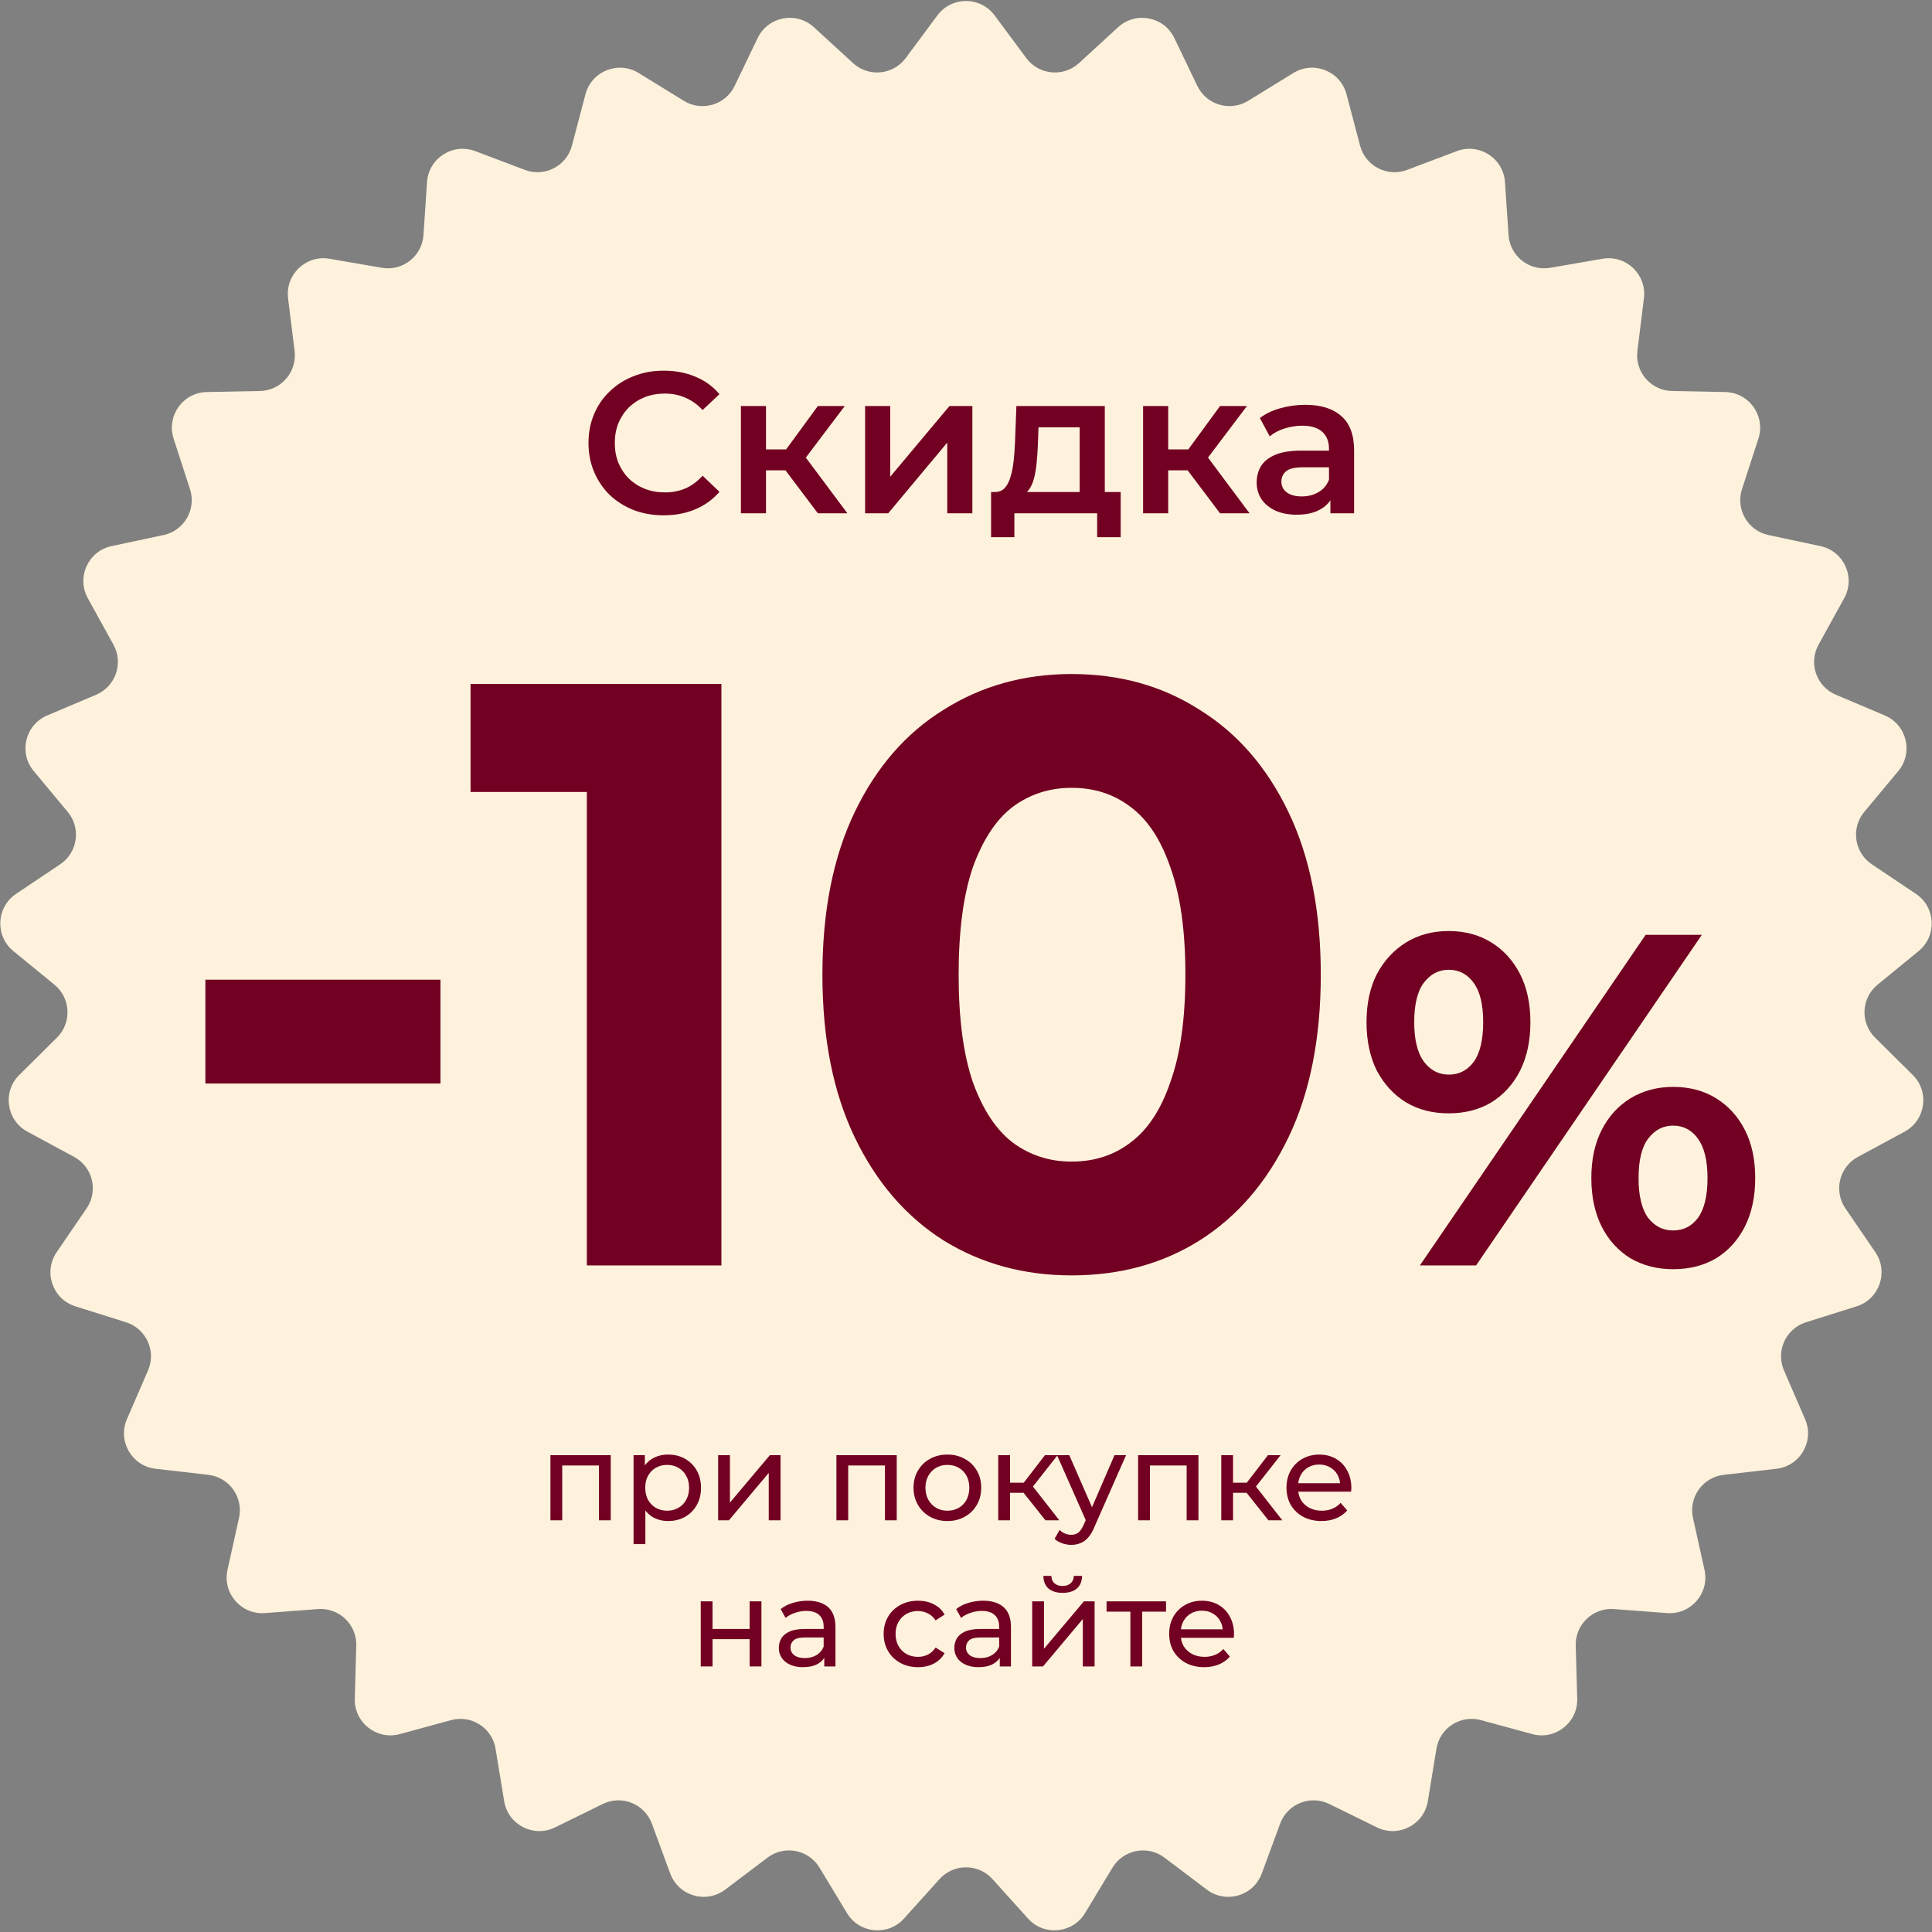 <?xml version="1.0" encoding="UTF-8"?> <svg xmlns="http://www.w3.org/2000/svg" width="1084" height="1084" viewBox="0 0 1084 1084" fill="none"><rect x="0" y="0" width="1084" height="1084" fill="#808080" stroke="none"/><path d="M525.938 8.65C533.934 -2.128 550.066 -2.128 558.062 8.65L575.815 32.578C582.885 42.108 596.649 43.422 605.394 35.403L627.355 15.266C637.246 6.197 653.086 9.25 658.898 21.346L671.802 48.202C676.94 58.897 690.207 62.792 700.312 56.573L725.686 40.957C737.115 33.923 752.092 39.919 755.51 52.896L763.097 81.709C766.119 93.183 778.408 99.519 789.508 95.324L817.379 84.792C829.933 80.048 843.504 88.77 844.404 102.16L846.402 131.888C847.197 143.727 858.066 152.273 869.758 150.255L899.119 145.188C912.344 142.906 924.019 154.039 922.369 167.357L918.704 196.926C917.245 208.701 926.299 219.15 938.162 219.382L967.952 219.963C981.369 220.224 990.727 233.365 986.586 246.13L977.392 274.471C973.73 285.758 980.644 297.732 992.248 300.204L1021.39 306.412C1034.52 309.208 1041.22 323.883 1034.73 335.634L1020.34 361.723C1014.61 372.112 1019.13 385.178 1030.06 389.802L1057.5 401.413C1069.86 406.643 1073.66 422.32 1065.07 432.632L1046.01 455.525C1038.41 464.643 1040.38 478.328 1050.23 484.936L1074.98 501.531C1086.13 509.005 1086.89 525.119 1076.51 533.619L1053.45 552.49C1044.27 560.005 1043.61 573.816 1052.04 582.17L1073.2 603.147C1082.73 612.596 1080.43 628.564 1068.63 634.945L1042.41 649.111C1031.98 654.753 1028.72 668.19 1035.41 677.987L1052.21 702.59C1059.78 713.671 1054.51 728.916 1041.71 732.948L1013.29 741.898C1001.97 745.462 996.228 758.039 1000.95 768.926L1012.79 796.265C1018.13 808.579 1010.06 822.549 996.73 824.085L967.13 827.496C955.343 828.854 947.323 840.116 949.895 851.699L956.353 880.786C959.262 893.887 948.698 906.079 935.316 905.064L905.607 902.811C893.775 901.913 883.769 911.455 884.102 923.315L884.939 953.099C885.316 966.513 872.635 976.486 859.688 972.957L830.941 965.122C819.493 962.001 807.862 969.476 805.945 981.186L801.13 1010.59C798.961 1023.83 784.623 1031.23 772.577 1025.31L745.833 1012.18C735.182 1006.95 722.346 1012.08 718.248 1023.22L707.955 1051.18C703.32 1063.77 687.841 1068.32 677.132 1060.23L653.357 1042.27C643.889 1035.12 630.313 1037.74 624.181 1047.9L608.783 1073.4C601.847 1084.89 585.788 1086.43 576.804 1076.46L556.857 1054.32C548.913 1045.51 535.087 1045.51 527.143 1054.32L507.196 1076.46C498.212 1086.43 482.153 1084.89 475.217 1073.4L459.819 1047.9C453.687 1037.74 440.111 1035.12 430.643 1042.27L406.868 1060.23C396.159 1068.32 380.68 1063.77 376.045 1051.18L365.752 1023.22C361.654 1012.08 348.818 1006.95 338.167 1012.18L311.423 1025.31C299.377 1031.23 285.039 1023.83 282.87 1010.59L278.055 981.186C276.138 969.476 264.507 962.001 253.059 965.122L224.312 972.957C211.365 976.486 198.684 966.513 199.061 953.099L199.898 923.315C200.231 911.455 190.225 901.913 178.393 902.811L148.684 905.064C135.302 906.079 124.738 893.887 127.647 880.786L134.105 851.699C136.677 840.116 128.657 828.854 116.87 827.496L87.27 824.085C73.938 822.549 65.872 808.579 71.208 796.265L83.055 768.926C87.772 758.039 82.028 745.462 70.711 741.898L42.292 732.948C29.492 728.916 24.215 713.671 31.785 702.59L48.591 677.987C55.284 668.19 52.025 654.753 41.586 649.111L15.375 634.945C3.569 628.564 1.273 612.596 10.803 603.147L31.962 582.17C40.388 573.816 39.73 560.005 30.548 552.49L7.491 533.619C-2.894 525.119 -2.127 509.005 9.019 501.531L33.766 484.936C43.62 478.328 45.588 464.643 37.994 455.525L18.925 432.632C10.337 422.32 14.14 406.643 26.499 401.413L53.939 389.802C64.866 385.178 69.388 372.112 63.657 361.723L49.266 335.634C42.783 323.883 49.485 309.208 62.61 306.412L91.751 300.204C103.356 297.732 110.27 285.758 106.608 274.471L97.414 246.13C93.273 233.365 102.631 220.224 116.048 219.963L145.838 219.382C157.701 219.15 166.755 208.701 165.296 196.926L161.631 167.357C159.981 154.039 171.656 142.906 184.881 145.188L214.242 150.255C225.934 152.273 236.803 143.727 237.598 131.888L239.596 102.16C240.496 88.77 254.067 80.048 266.621 84.792L294.492 95.324C305.592 99.519 317.881 93.183 320.903 81.709L328.49 52.896C331.908 39.919 346.885 33.923 358.314 40.957L383.688 56.573C393.793 62.792 407.059 58.897 412.198 48.202L425.102 21.346C430.914 9.25 446.754 6.197 456.645 15.266L478.606 35.403C487.351 43.422 501.115 42.108 508.185 32.578L525.938 8.65Z" fill="#FFF2DC"></path><path d="M115.234 607.937V549.683H247.123V607.937H115.234Z" fill="#720022"></path><path d="M329.266 710V411.735L361.889 444.358H264.021V383.773H404.765V710H329.266Z" fill="#720022"></path><path d="M601.247 715.592C574.528 715.592 550.604 709.068 529.477 696.019C508.35 682.659 491.728 663.396 479.611 638.23C467.494 613.064 461.436 582.616 461.436 546.886C461.436 511.157 467.494 480.709 479.611 455.543C491.728 430.376 508.35 411.269 529.477 398.22C550.604 384.86 574.528 378.18 601.247 378.18C628.278 378.18 652.201 384.86 673.017 398.22C694.144 411.269 710.767 430.376 722.884 455.543C735.001 480.709 741.059 511.157 741.059 546.886C741.059 582.616 735.001 613.064 722.884 638.23C710.767 663.396 694.144 682.659 673.017 696.019C652.201 709.068 628.278 715.592 601.247 715.592ZM601.247 651.745C613.986 651.745 625.015 648.172 634.336 641.026C643.968 633.88 651.424 622.54 656.706 607.005C662.298 591.471 665.095 571.431 665.095 546.886C665.095 522.342 662.298 502.302 656.706 486.767C651.424 471.233 643.968 459.892 634.336 452.746C625.015 445.6 613.986 442.027 601.247 442.027C588.82 442.027 577.79 445.6 568.159 452.746C558.838 459.892 551.381 471.233 545.789 486.767C540.507 502.302 537.866 522.342 537.866 546.886C537.866 571.431 540.507 591.471 545.789 607.005C551.381 622.54 558.838 633.88 568.159 641.026C577.79 648.172 588.82 651.745 601.247 651.745Z" fill="#720022"></path><path d="M796.666 710L923.336 524.5H954.871L828.201 710H796.666ZM812.831 624.67C803.821 624.67 795.871 622.638 788.981 618.575C782.091 614.335 776.614 608.417 772.551 600.82C768.664 593.047 766.721 583.948 766.721 573.525C766.721 563.102 768.664 554.092 772.551 546.495C776.614 538.898 782.091 532.98 788.981 528.74C795.871 524.5 803.821 522.38 812.831 522.38C821.841 522.38 829.791 524.5 836.681 528.74C843.571 532.98 848.959 538.898 852.846 546.495C856.733 554.092 858.676 563.102 858.676 573.525C858.676 583.948 856.733 593.047 852.846 600.82C848.959 608.417 843.571 614.335 836.681 618.575C829.791 622.638 821.841 624.67 812.831 624.67ZM812.831 602.94C818.661 602.94 823.343 600.555 826.876 595.785C830.409 590.838 832.176 583.418 832.176 573.525C832.176 563.632 830.409 556.3 826.876 551.53C823.343 546.583 818.661 544.11 812.831 544.11C807.178 544.11 802.496 546.583 798.786 551.53C795.253 556.3 793.486 563.632 793.486 573.525C793.486 583.242 795.253 590.573 798.786 595.52C802.496 600.467 807.178 602.94 812.831 602.94ZM938.706 712.12C929.873 712.12 921.923 710.088 914.856 706.025C907.966 701.785 902.578 695.867 898.691 688.27C894.804 680.497 892.861 671.398 892.861 660.975C892.861 650.552 894.804 641.542 898.691 633.945C902.578 626.348 907.966 620.43 914.856 616.19C921.923 611.95 929.873 609.83 938.706 609.83C947.893 609.83 955.931 611.95 962.821 616.19C969.711 620.43 975.099 626.348 978.986 633.945C982.873 641.542 984.816 650.552 984.816 660.975C984.816 671.398 982.873 680.497 978.986 688.27C975.099 695.867 969.711 701.785 962.821 706.025C955.931 710.088 947.893 712.12 938.706 712.12ZM938.706 690.39C944.536 690.39 949.218 688.005 952.751 683.235C956.284 678.288 958.051 670.868 958.051 660.975C958.051 651.258 956.284 643.927 952.751 638.98C949.218 634.033 944.536 631.56 938.706 631.56C933.053 631.56 928.371 634.033 924.661 638.98C921.128 643.75 919.361 651.082 919.361 660.975C919.361 670.868 921.128 678.288 924.661 683.235C928.371 688.005 933.053 690.39 938.706 690.39Z" fill="#720022"></path><path d="M372.342 289.127C366.33 289.127 360.732 288.15 355.547 286.197C350.437 284.168 345.966 281.35 342.133 277.743C338.376 274.061 335.445 269.74 333.341 264.78C331.237 259.821 330.185 254.41 330.185 248.549C330.185 242.687 331.237 237.277 333.341 232.317C335.445 227.358 338.413 223.074 342.246 219.467C346.078 215.785 350.549 212.967 355.659 211.014C360.769 208.985 366.367 207.97 372.454 207.97C378.917 207.97 384.816 209.097 390.151 211.352C395.486 213.531 399.995 216.8 403.677 221.158L394.209 230.063C391.353 226.982 388.16 224.69 384.628 223.187C381.096 221.609 377.264 220.82 373.131 220.82C368.998 220.82 365.203 221.496 361.746 222.849C358.365 224.202 355.396 226.118 352.841 228.598C350.362 231.077 348.408 234.008 346.98 237.39C345.627 240.771 344.951 244.491 344.951 248.549C344.951 252.607 345.627 256.326 346.98 259.708C348.408 263.089 350.362 266.02 352.841 268.5C355.396 270.98 358.365 272.896 361.746 274.248C365.203 275.601 368.998 276.277 373.131 276.277C377.264 276.277 381.096 275.526 384.628 274.023C388.16 272.445 391.353 270.078 394.209 266.922L403.677 275.939C399.995 280.222 395.486 283.491 390.151 285.746C384.816 288 378.879 289.127 372.342 289.127Z" fill="#720022"></path><path d="M458.875 288L437.121 259.144L448.618 252.043L475.445 288H458.875ZM415.704 288V227.809H429.794V288H415.704ZM425.624 263.878V252.156H446.026V263.878H425.624ZM449.971 259.595L436.783 258.017L458.875 227.809H473.98L449.971 259.595Z" fill="#720022"></path><path d="M485.383 288V227.809H499.472V267.485L532.724 227.809H545.574V288H531.484V248.323L498.345 288H485.383Z" fill="#720022"></path><path d="M605.782 281.462V239.757H582.675L582.337 249.45C582.187 252.907 581.961 256.251 581.661 259.482C581.36 262.638 580.871 265.569 580.195 268.274C579.519 270.904 578.542 273.084 577.265 274.812C575.987 276.54 574.296 277.668 572.192 278.194L558.215 276.052C560.47 276.052 562.273 275.338 563.626 273.91C565.053 272.407 566.143 270.378 566.894 267.823C567.721 265.193 568.322 262.225 568.698 258.919C569.074 255.537 569.337 252.043 569.487 248.436L570.276 227.809H619.872V281.462H605.782ZM556.074 301.413V276.052H628.777V301.413H615.589V288H569.149V301.413H556.074Z" fill="#720022"></path><path d="M684.531 288L662.777 259.144L674.274 252.043L701.101 288H684.531ZM641.361 288V227.809H655.45V288H641.361ZM651.28 263.878V252.156H671.682V263.878H651.28ZM675.627 259.595L662.439 258.017L684.531 227.809H699.636L675.627 259.595Z" fill="#720022"></path><path d="M746.459 288V275.826L745.67 273.234V251.93C745.67 247.797 744.43 244.604 741.95 242.349C739.47 240.02 735.713 238.855 730.678 238.855C727.297 238.855 723.953 239.381 720.646 240.433C717.415 241.485 714.672 242.95 712.418 244.829L706.895 234.572C710.126 232.092 713.958 230.251 718.392 229.049C722.901 227.771 727.56 227.132 732.369 227.132C741.086 227.132 747.811 229.236 752.545 233.445C757.355 237.577 759.759 244.002 759.759 252.719V288H746.459ZM727.522 288.789C723.013 288.789 719.068 288.038 715.687 286.535C712.305 284.957 709.675 282.815 707.796 280.11C705.993 277.329 705.091 274.211 705.091 270.754C705.091 267.373 705.88 264.329 707.458 261.624C709.111 258.919 711.779 256.777 715.461 255.199C719.143 253.621 724.028 252.832 730.114 252.832H747.586V262.188H731.129C726.32 262.188 723.088 262.977 721.435 264.555C719.782 266.058 718.955 267.936 718.955 270.191C718.955 272.745 719.97 274.774 721.999 276.277C724.028 277.78 726.846 278.532 730.453 278.532C733.909 278.532 736.99 277.743 739.695 276.165C742.476 274.587 744.467 272.257 745.67 269.176L748.037 277.63C746.684 281.162 744.242 283.905 740.71 285.858C737.253 287.812 732.857 288.789 727.522 288.789Z" fill="#720022"></path><path d="M308.833 853V816.471H342.674V853H336.058V820.606L337.643 822.26H313.864L315.45 820.606V853H308.833Z" fill="#720022"></path><path d="M374.845 853.414C371.812 853.414 369.032 852.724 366.505 851.346C364.024 849.921 362.025 847.831 360.509 845.074C359.038 842.317 358.303 838.871 358.303 834.735C358.303 830.6 359.015 827.154 360.44 824.397C361.91 821.64 363.886 819.572 366.367 818.194C368.894 816.815 371.72 816.126 374.845 816.126C378.429 816.126 381.599 816.907 384.356 818.47C387.113 820.032 389.295 822.214 390.904 825.017C392.512 827.774 393.316 831.014 393.316 834.735C393.316 838.457 392.512 841.72 390.904 844.522C389.295 847.325 387.113 849.508 384.356 851.07C381.599 852.632 378.429 853.414 374.845 853.414ZM355.477 866.371V816.471H361.818V826.327L361.405 834.804L362.094 843.282V866.371H355.477ZM374.293 847.624C376.637 847.624 378.727 847.096 380.565 846.039C382.449 844.982 383.919 843.489 384.976 841.559C386.079 839.583 386.63 837.309 386.63 834.735C386.63 832.116 386.079 829.865 384.976 827.981C383.919 826.051 382.449 824.558 380.565 823.501C378.727 822.444 376.637 821.916 374.293 821.916C371.996 821.916 369.905 822.444 368.021 823.501C366.183 824.558 364.713 826.051 363.61 827.981C362.553 829.865 362.025 832.116 362.025 834.735C362.025 837.309 362.553 839.583 363.61 841.559C364.713 843.489 366.183 844.982 368.021 846.039C369.905 847.096 371.996 847.624 374.293 847.624Z" fill="#720022"></path><path d="M402.929 853V816.471H409.546V843.075L431.946 816.471H437.942V853H431.325V826.396L408.994 853H402.929Z" fill="#720022"></path><path d="M469.294 853V816.471H503.136V853H496.519V820.606L498.104 822.26H474.326L475.911 820.606V853H469.294Z" fill="#720022"></path><path d="M531.584 853.414C527.908 853.414 524.646 852.609 521.797 851.001C518.948 849.393 516.697 847.187 515.043 844.385C513.389 841.536 512.561 838.319 512.561 834.735C512.561 831.105 513.389 827.889 515.043 825.086C516.697 822.283 518.948 820.101 521.797 818.538C524.646 816.93 527.908 816.126 531.584 816.126C535.214 816.126 538.454 816.93 541.302 818.538C544.197 820.101 546.449 822.283 548.057 825.086C549.711 827.843 550.538 831.059 550.538 834.735C550.538 838.365 549.711 841.582 548.057 844.385C546.449 847.187 544.197 849.393 541.302 851.001C538.454 852.609 535.214 853.414 531.584 853.414ZM531.584 847.624C533.928 847.624 536.018 847.096 537.856 846.039C539.74 844.982 541.21 843.489 542.267 841.559C543.324 839.583 543.853 837.309 543.853 834.735C543.853 832.116 543.324 829.865 542.267 827.981C541.21 826.051 539.74 824.558 537.856 823.501C536.018 822.444 533.928 821.916 531.584 821.916C529.241 821.916 527.15 822.444 525.312 823.501C523.474 824.558 522.004 826.051 520.901 827.981C519.798 829.865 519.247 832.116 519.247 834.735C519.247 837.309 519.798 839.583 520.901 841.559C522.004 843.489 523.474 844.982 525.312 846.039C527.15 847.096 529.241 847.624 531.584 847.624Z" fill="#720022"></path><path d="M586.559 853L572.43 835.218L577.875 831.91L594.347 853H586.559ZM560.093 853V816.471H566.709V853H560.093ZM564.71 837.561V831.91H576.772V837.561H564.71ZM578.426 835.494L572.292 834.666L586.283 816.471H593.382L578.426 835.494Z" fill="#720022"></path><path d="M601.059 866.785C599.313 866.785 597.613 866.486 595.959 865.889C594.305 865.337 592.88 864.51 591.686 863.407L594.512 858.445C595.431 859.318 596.441 859.984 597.544 860.444C598.647 860.903 599.819 861.133 601.059 861.133C602.667 861.133 604 860.719 605.057 859.892C606.114 859.065 607.101 857.595 608.02 855.481L610.295 850.45L610.984 849.623L625.32 816.471H631.799L614.086 856.653C613.029 859.226 611.834 861.248 610.502 862.718C609.215 864.189 607.791 865.222 606.228 865.82C604.666 866.463 602.943 866.785 601.059 866.785ZM609.744 854.172L593.064 816.471H599.956L614.155 849.002L609.744 854.172Z" fill="#720022"></path><path d="M638.573 853V816.471H672.415V853H665.798V820.606L667.383 822.26H643.605L645.19 820.606V853H638.573Z" fill="#720022"></path><path d="M711.684 853L697.555 835.218L703 831.91L719.472 853H711.684ZM685.218 853V816.471H691.834V853H685.218ZM689.835 837.561V831.91H701.897V837.561H689.835ZM703.551 835.494L697.417 834.666L711.408 816.471H718.507L703.551 835.494Z" fill="#720022"></path><path d="M741.464 853.414C737.559 853.414 734.112 852.609 731.126 851.001C728.185 849.393 725.888 847.187 724.233 844.385C722.625 841.582 721.821 838.365 721.821 834.735C721.821 831.105 722.602 827.889 724.164 825.086C725.773 822.283 727.955 820.101 730.712 818.538C733.515 816.93 736.663 816.126 740.155 816.126C743.693 816.126 746.817 816.907 749.528 818.47C752.239 820.032 754.353 822.237 755.869 825.086C757.431 827.889 758.212 831.174 758.212 834.942C758.212 835.218 758.19 835.539 758.144 835.907C758.144 836.275 758.121 836.619 758.075 836.941H726.99V832.185H754.628L751.94 833.839C751.986 831.496 751.504 829.405 750.493 827.567C749.482 825.729 748.081 824.305 746.289 823.294C744.543 822.237 742.498 821.709 740.155 821.709C737.857 821.709 735.812 822.237 734.02 823.294C732.228 824.305 730.827 825.752 729.816 827.636C728.805 829.474 728.3 831.588 728.3 833.977V835.08C728.3 837.515 728.851 839.698 729.954 841.628C731.103 843.512 732.688 844.982 734.71 846.039C736.731 847.096 739.052 847.624 741.671 847.624C743.831 847.624 745.783 847.256 747.529 846.521C749.321 845.786 750.884 844.683 752.216 843.213L755.869 847.486C754.215 849.416 752.147 850.886 749.666 851.897C747.231 852.908 744.497 853.414 741.464 853.414Z" fill="#720022"></path><path d="M393.169 935V898.471H399.786V913.978H420.601V898.471H427.217V935H420.601V919.699H399.786V935H393.169Z" fill="#720022"></path><path d="M462.483 935V927.281L462.138 925.833V912.669C462.138 909.866 461.311 907.706 459.657 906.19C458.049 904.628 455.614 903.847 452.351 903.847C450.192 903.847 448.078 904.214 446.01 904.95C443.943 905.639 442.197 906.581 440.772 907.775L438.015 902.813C439.899 901.297 442.151 900.148 444.77 899.367C447.435 898.54 450.215 898.126 453.109 898.126C458.118 898.126 461.978 899.344 464.688 901.779C467.399 904.214 468.755 907.936 468.755 912.945V935H462.483ZM450.49 935.414C447.779 935.414 445.39 934.954 443.322 934.035C441.301 933.116 439.738 931.853 438.636 930.244C437.533 928.59 436.981 926.729 436.981 924.662C436.981 922.686 437.441 920.894 438.36 919.286C439.325 917.677 440.864 916.391 442.978 915.426C445.137 914.461 448.032 913.978 451.662 913.978H463.241V918.734H451.938C448.629 918.734 446.401 919.286 445.252 920.388C444.103 921.491 443.529 922.824 443.529 924.386C443.529 926.178 444.241 927.625 445.666 928.728C447.09 929.785 449.066 930.313 451.593 930.313C454.074 930.313 456.234 929.762 458.072 928.659C459.956 927.556 461.311 925.948 462.138 923.834L463.448 928.383C462.575 930.543 461.036 932.266 458.83 933.553C456.624 934.793 453.845 935.414 450.49 935.414Z" fill="#720022"></path><path d="M515.1 935.414C511.378 935.414 508.047 934.609 505.106 933.001C502.212 931.393 499.937 929.187 498.283 926.385C496.629 923.582 495.802 920.365 495.802 916.735C495.802 913.105 496.629 909.889 498.283 907.086C499.937 904.283 502.212 902.101 505.106 900.538C508.047 898.93 511.378 898.126 515.1 898.126C518.409 898.126 521.349 898.792 523.922 900.125C526.542 901.411 528.563 903.341 529.988 905.914L524.956 909.154C523.762 907.362 522.291 906.052 520.545 905.225C518.845 904.352 517.007 903.916 515.031 903.916C512.642 903.916 510.505 904.444 508.622 905.501C506.738 906.558 505.244 908.051 504.142 909.981C503.039 911.865 502.487 914.116 502.487 916.735C502.487 919.354 503.039 921.629 504.142 923.559C505.244 925.489 506.738 926.982 508.622 928.039C510.505 929.096 512.642 929.624 515.031 929.624C517.007 929.624 518.845 929.21 520.545 928.383C522.291 927.51 523.762 926.178 524.956 924.386L529.988 927.556C528.563 930.083 526.542 932.036 523.922 933.415C521.349 934.747 518.409 935.414 515.1 935.414Z" fill="#720022"></path><path d="M560.954 935V927.281L560.609 925.833V912.669C560.609 909.866 559.782 907.706 558.128 906.19C556.52 904.628 554.085 903.847 550.822 903.847C548.663 903.847 546.549 904.214 544.481 904.95C542.414 905.639 540.668 906.581 539.243 907.775L536.486 902.813C538.37 901.297 540.622 900.148 543.241 899.367C545.906 898.54 548.686 898.126 551.581 898.126C556.589 898.126 560.449 899.344 563.16 901.779C565.871 904.214 567.226 907.936 567.226 912.945V935H560.954ZM548.961 935.414C546.25 935.414 543.861 934.954 541.793 934.035C539.772 933.116 538.209 931.853 537.107 930.244C536.004 928.59 535.453 926.729 535.453 924.662C535.453 922.686 535.912 920.894 536.831 919.286C537.796 917.677 539.335 916.391 541.449 915.426C543.608 914.461 546.503 913.978 550.133 913.978H561.712V918.734H550.409C547.101 918.734 544.872 919.286 543.723 920.388C542.575 921.491 542 922.824 542 924.386C542 926.178 542.712 927.625 544.137 928.728C545.561 929.785 547.537 930.313 550.064 930.313C552.545 930.313 554.705 929.762 556.543 928.659C558.427 927.556 559.782 925.948 560.609 923.834L561.919 928.383C561.046 930.543 559.507 932.266 557.301 933.553C555.096 934.793 552.316 935.414 548.961 935.414Z" fill="#720022"></path><path d="M579.141 935V898.471H585.757V925.075L608.157 898.471H614.154V935H607.537V908.396L585.206 935H579.141ZM596.234 893.715C592.879 893.715 590.237 892.911 588.307 891.303C586.424 889.649 585.459 887.282 585.413 884.204H589.893C589.939 885.95 590.513 887.328 591.616 888.339C592.764 889.35 594.281 889.855 596.165 889.855C598.049 889.855 599.565 889.35 600.714 888.339C601.862 887.328 602.46 885.95 602.506 884.204H607.123C607.077 887.282 606.09 889.649 604.16 891.303C602.23 892.911 599.588 893.715 596.234 893.715Z" fill="#720022"></path><path d="M634.233 935V902.537L635.887 904.26H620.862V898.471H654.221V904.26H639.265L640.85 902.537V935H634.233Z" fill="#720022"></path><path d="M675.637 935.414C671.732 935.414 668.285 934.609 665.299 933.001C662.358 931.393 660.061 929.187 658.406 926.385C656.798 923.582 655.994 920.365 655.994 916.735C655.994 913.105 656.775 909.889 658.338 907.086C659.946 904.283 662.128 902.101 664.885 900.538C667.688 898.93 670.836 898.126 674.328 898.126C677.866 898.126 680.99 898.907 683.701 900.47C686.412 902.032 688.526 904.237 690.042 907.086C691.604 909.889 692.386 913.174 692.386 916.942C692.386 917.218 692.363 917.539 692.317 917.907C692.317 918.275 692.294 918.619 692.248 918.941H661.163V914.185H688.802L686.114 915.839C686.16 913.496 685.677 911.405 684.666 909.567C683.655 907.729 682.254 906.305 680.462 905.294C678.716 904.237 676.671 903.709 674.328 903.709C672.03 903.709 669.986 904.237 668.194 905.294C666.402 906.305 665 907.752 663.989 909.636C662.978 911.474 662.473 913.588 662.473 915.977V917.08C662.473 919.515 663.024 921.698 664.127 923.628C665.276 925.512 666.861 926.982 668.883 928.039C670.905 929.096 673.225 929.624 675.844 929.624C678.004 929.624 679.956 929.256 681.702 928.521C683.494 927.786 685.057 926.683 686.389 925.213L690.042 929.486C688.388 931.416 686.32 932.886 683.839 933.897C681.404 934.908 678.67 935.414 675.637 935.414Z" fill="#720022"></path></svg> 